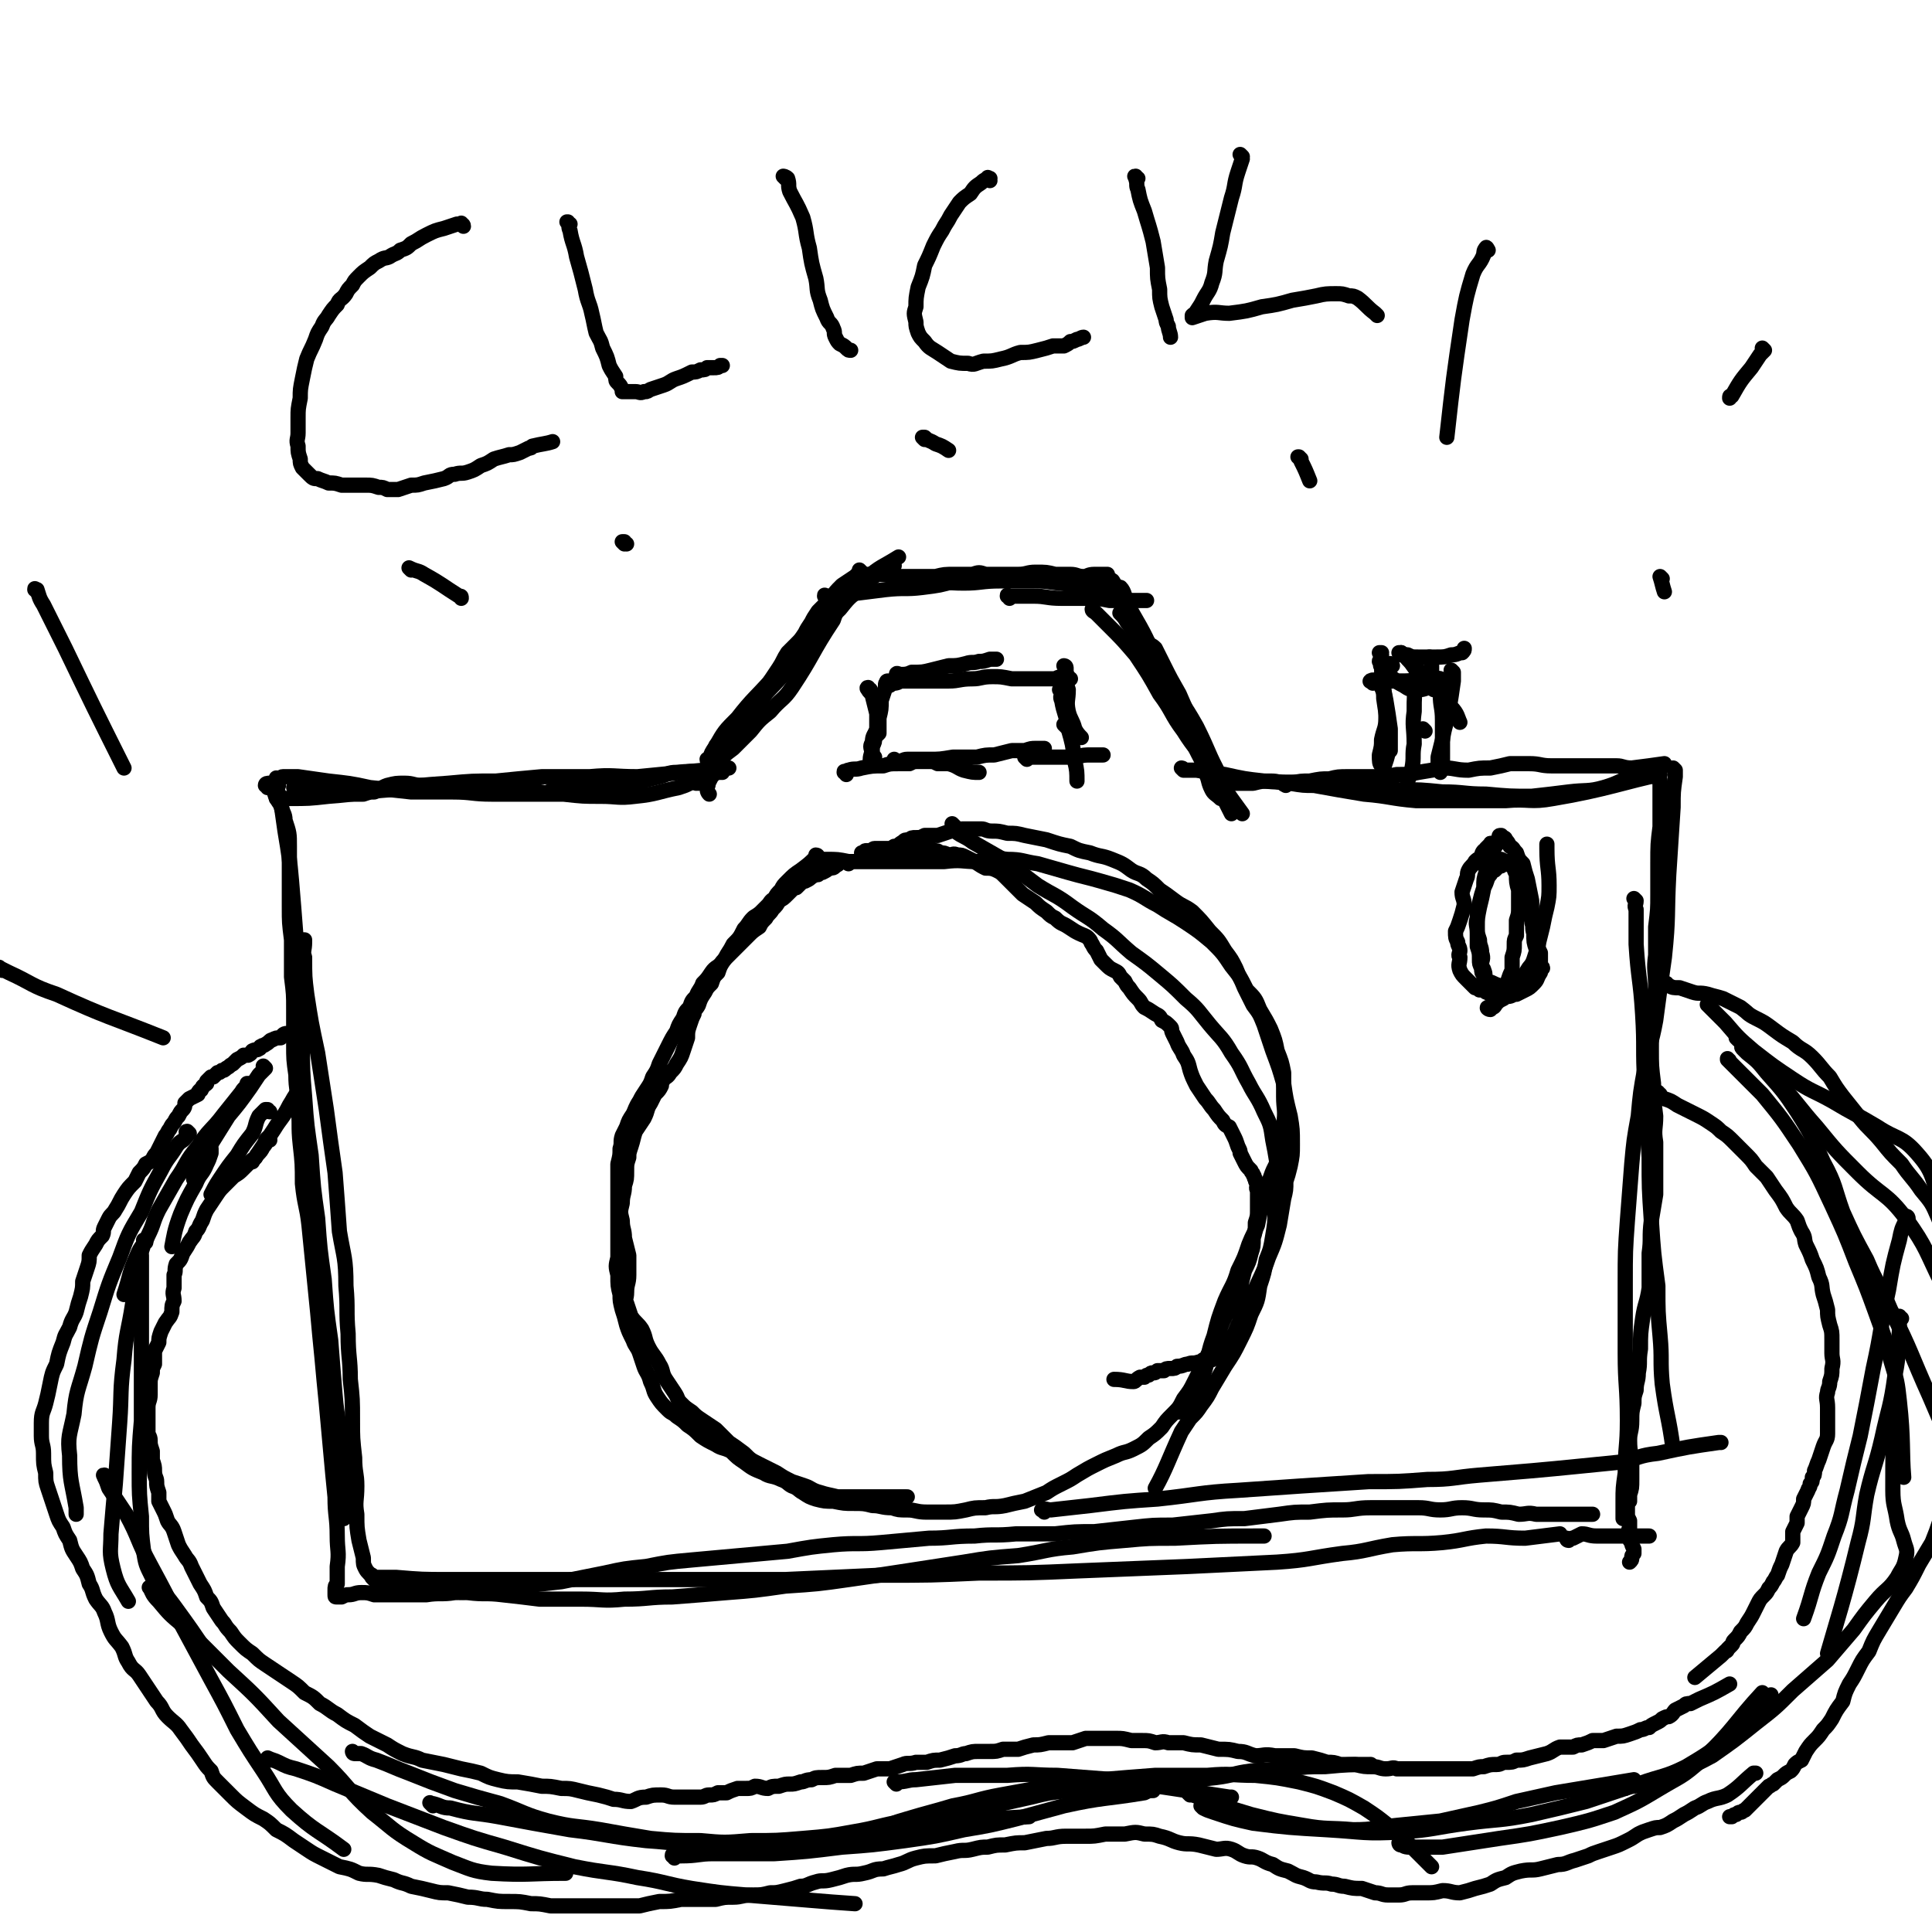<svg viewBox='0 0 888 888' version='1.1' xmlns='http://www.w3.org/2000/svg' xmlns:xlink='http://www.w3.org/1999/xlink'><g fill='none' stroke='#000000' stroke-width='7' stroke-linecap='round' stroke-linejoin='round'><path d='M136,363c0,0 -1,-1 -1,-1 0,0 0,0 1,1 2,0 2,-1 5,-1 4,0 4,0 7,1 4,0 4,1 8,1 3,1 3,1 6,1 3,0 3,0 5,0 3,-1 3,-1 5,-1 3,-1 3,-2 6,-3 4,-1 4,-1 8,-1 4,0 4,1 8,1 5,1 5,1 9,2 3,0 3,0 6,0 3,0 3,0 6,-1 3,0 3,-1 6,-1 3,0 3,0 7,0 4,1 4,1 8,2 3,0 3,0 7,0 3,1 3,1 5,1 2,0 2,1 4,0 3,-1 3,-2 5,-2 4,-1 4,-1 8,-1 3,0 3,0 7,0 4,0 4,2 8,2 4,0 4,-1 8,-2 3,-1 3,-1 7,-2 4,-1 4,-1 8,-2 4,-1 4,-2 8,-2 10,-1 12,0 21,0 '/><path d='M396,263c0,0 -1,-1 -1,-1 0,0 0,1 0,1 -1,1 -1,1 -2,2 -3,2 -3,2 -6,4 -3,3 -3,3 -5,6 -3,3 -3,3 -6,6 -2,3 -2,3 -3,5 -2,3 -2,3 -3,5 -2,3 -2,3 -4,5 -2,2 -2,2 -4,4 -2,3 -2,4 -4,7 -2,3 -2,3 -4,6 -1,2 -1,2 -2,5 -1,3 -1,2 -3,5 -2,3 -2,3 -3,5 -1,3 -1,3 -3,5 -1,2 -1,2 -3,4 -1,1 -1,1 -2,2 -1,1 -1,1 -2,3 -1,1 -1,1 -2,3 -1,2 -1,2 -2,4 -1,2 0,2 -1,4 -1,2 -1,1 -3,3 -1,1 -1,1 -2,3 -1,1 0,1 -1,3 0,1 0,2 1,3 '/><path d='M396,266c0,-1 -2,-1 -1,-1 2,-1 3,-1 6,-1 3,0 3,0 6,0 4,0 4,1 7,1 4,0 4,0 7,0 4,0 4,0 9,0 4,-1 4,-1 9,-1 4,0 4,0 8,0 3,-1 3,-1 6,0 4,0 4,0 7,0 4,0 4,0 8,0 4,0 4,-1 8,-1 5,0 5,0 9,1 4,0 3,0 7,0 3,0 3,1 6,1 2,0 2,-1 5,-1 2,0 2,0 4,0 1,0 2,0 2,0 '/><path d='M517,279c-1,0 -2,-1 -1,-1 0,0 0,0 1,1 1,3 1,4 3,7 2,5 2,5 5,9 2,4 3,3 5,7 2,2 1,3 2,6 2,2 2,2 3,5 2,2 1,2 3,4 1,3 1,3 3,5 1,3 2,3 3,6 2,2 1,2 3,5 1,2 1,2 2,4 1,2 1,2 2,4 1,2 1,2 2,4 1,2 1,3 2,5 2,3 3,3 5,6 0,0 0,0 0,1 '/><path d='M557,361c0,0 -1,-1 -1,-1 0,0 1,0 2,0 3,0 3,0 5,0 2,0 2,0 5,0 4,0 4,0 8,0 4,-1 4,-1 8,-1 4,0 4,1 9,1 5,-1 5,-1 9,-1 5,-1 5,-1 9,-1 4,-1 4,-1 9,-1 6,0 6,0 12,0 5,0 5,0 10,-1 5,0 5,0 10,-1 6,-1 6,-1 12,-2 5,0 5,1 11,1 5,-1 5,-1 10,-1 5,-1 5,-1 9,-2 4,0 4,0 9,0 5,0 5,1 10,1 4,0 4,0 9,0 3,0 3,0 7,0 3,0 3,0 7,0 3,0 3,0 7,0 3,0 3,1 7,1 8,-1 8,-1 15,-2 '/><path d='M123,362c0,-1 -1,-1 -1,-1 0,-1 1,-1 2,-1 0,0 0,0 1,0 0,1 0,1 0,2 1,1 1,1 1,2 1,3 1,3 3,6 1,4 2,4 2,7 2,6 2,6 2,12 0,6 0,6 0,13 0,7 0,7 0,15 0,7 0,7 1,15 0,8 0,8 0,17 1,8 1,8 1,15 0,8 0,8 0,16 0,7 0,7 1,14 0,7 1,7 1,15 1,8 0,8 1,17 1,9 1,9 1,18 1,10 2,10 3,19 1,10 1,10 2,20 1,10 1,10 2,20 1,11 1,11 2,21 1,11 1,11 2,21 1,11 1,11 2,22 1,11 1,11 2,21 0,9 1,9 1,18 0,7 1,7 0,14 0,4 0,4 0,8 -1,1 -1,1 -1,3 0,1 0,1 0,2 0,0 0,0 0,0 0,1 0,1 1,1 1,0 1,0 1,0 1,0 1,0 1,0 2,-1 2,-1 3,-1 3,0 3,-1 6,-1 3,0 3,0 6,1 3,0 3,0 6,0 4,0 4,0 8,0 5,0 5,0 10,0 6,-1 7,0 13,-1 7,0 7,-1 14,-2 9,0 9,0 17,-1 9,-1 9,-1 18,-2 10,-2 10,-2 20,-4 9,-2 9,-2 19,-3 10,-2 10,-2 21,-3 11,-1 11,-1 22,-2 11,-1 11,-1 22,-2 11,-2 11,-2 21,-3 11,-1 11,0 22,-1 11,-1 11,-1 22,-2 10,0 10,-1 21,-1 9,-1 9,0 19,-1 9,0 9,0 18,0 9,-1 9,-1 18,-1 9,-1 9,-1 18,-2 9,-1 9,-1 18,-1 9,-1 9,-1 18,-2 7,-1 7,-1 15,-1 8,-1 8,-1 16,-2 7,-1 7,-1 14,-1 8,-1 8,-1 15,-1 6,0 6,-1 13,-1 6,0 6,0 12,0 5,0 5,0 10,0 5,0 5,1 10,1 5,0 5,-1 10,-1 5,0 5,1 10,1 4,0 4,0 8,1 4,0 4,0 8,1 4,0 4,-1 8,0 5,0 5,0 10,0 7,0 7,0 15,0 1,0 1,0 1,0 '/><path d='M763,359c0,-1 -1,-2 -1,-1 0,0 1,0 1,2 0,3 0,3 0,7 0,7 0,7 0,13 -1,8 -1,8 -1,17 0,7 0,7 0,14 0,7 0,7 -1,15 0,6 0,6 0,13 -1,7 0,7 0,15 -1,7 -1,7 -1,14 -1,7 -1,7 -1,14 0,8 0,8 1,16 0,7 0,7 1,15 0,6 -1,6 0,12 0,6 0,6 0,12 0,6 0,6 0,12 -1,6 -1,6 -2,12 -1,8 0,8 -1,15 0,8 0,8 0,16 -1,7 -2,7 -3,14 -1,7 -1,7 -1,14 -1,6 0,6 -1,11 0,4 -1,4 -1,8 -1,3 -1,3 -1,6 -1,4 -1,4 -1,8 0,5 -1,5 -1,9 0,6 1,6 1,11 0,4 0,4 0,7 0,4 0,4 -1,7 0,1 0,1 0,3 -1,1 -1,1 -1,2 0,0 0,0 0,0 0,1 0,1 0,1 0,1 0,1 0,3 0,1 0,1 1,3 0,1 0,1 0,2 0,1 0,1 0,2 0,0 -1,0 0,1 0,1 0,1 0,2 0,2 0,2 1,3 0,1 0,1 1,3 0,0 0,0 0,1 0,0 0,0 0,1 -1,1 -1,1 -1,2 0,1 0,1 -1,2 '/><path d='M721,708c0,0 -1,-1 -1,-1 0,0 0,1 1,1 1,-1 1,-1 2,-1 2,-1 2,-1 4,-2 3,0 3,1 7,1 4,0 4,0 8,0 4,0 4,0 8,0 4,0 5,0 8,0 '/><path d='M390,397c0,0 -1,-1 -1,-1 0,0 0,0 0,0 -1,0 -1,0 -2,0 -2,1 -1,1 -3,2 -1,1 -1,1 -3,1 -1,1 -1,1 -3,2 -1,0 -1,0 -2,1 -1,0 -1,0 -3,1 -1,1 -1,1 -3,2 -1,0 -1,0 -2,1 -1,1 -1,1 -2,2 -1,0 -1,0 -2,1 -1,1 -1,1 -2,2 -2,2 -2,2 -4,3 -1,2 -1,2 -3,4 -1,2 -2,2 -3,4 -2,2 -2,2 -3,4 -3,2 -3,2 -5,4 -3,3 -3,3 -6,6 -3,3 -3,3 -6,6 -2,3 -3,2 -5,5 -2,3 -2,3 -4,5 -1,3 -2,3 -3,6 -2,2 -2,2 -3,5 -2,2 -2,2 -3,5 -2,3 -2,3 -3,6 -2,3 -2,3 -4,7 -2,4 -2,4 -4,8 -1,3 -1,3 -3,6 -1,3 -1,3 -3,6 -2,3 -2,3 -3,5 -2,3 -2,4 -3,6 -2,3 -2,3 -3,6 -1,2 -1,2 -2,4 -1,3 0,3 -1,6 0,3 0,3 -1,7 0,4 0,4 0,9 0,4 0,4 0,9 0,4 0,4 0,8 0,4 0,4 0,8 0,4 0,4 0,9 -1,4 -1,4 0,8 0,5 0,5 1,9 0,3 0,3 1,7 1,3 1,3 2,7 1,3 1,3 3,7 1,3 2,3 3,6 1,3 1,3 2,6 1,3 2,3 3,7 2,4 1,4 3,7 2,3 2,3 5,6 2,2 2,1 4,3 3,2 3,2 5,4 3,2 3,2 6,5 3,2 3,2 7,4 3,2 3,1 7,3 3,3 3,3 6,5 4,3 4,3 9,5 3,2 4,1 8,3 3,1 3,2 5,3 3,1 3,2 5,3 3,2 3,2 6,3 4,1 4,1 8,1 5,1 5,1 9,1 5,0 5,0 9,1 4,0 4,1 9,1 3,1 3,1 7,1 4,0 4,1 9,1 4,0 4,0 8,0 5,0 5,0 10,-1 4,-1 4,-1 9,-1 4,-1 4,0 9,-1 4,-1 4,-1 9,-2 5,-2 5,-2 10,-4 3,-2 3,-2 7,-4 4,-2 4,-2 7,-4 5,-3 5,-3 9,-5 4,-2 4,-2 9,-4 4,-2 4,-1 8,-3 4,-2 4,-2 7,-5 3,-2 3,-2 6,-5 2,-3 2,-3 5,-6 3,-3 3,-3 5,-7 3,-4 3,-4 5,-8 2,-4 2,-4 4,-8 2,-4 2,-4 4,-8 2,-5 2,-5 4,-9 2,-5 2,-5 5,-9 2,-4 2,-4 4,-9 1,-4 1,-4 2,-8 2,-4 2,-4 3,-8 1,-3 1,-3 1,-7 1,-3 1,-3 1,-7 1,-3 1,-3 1,-6 0,-2 0,-2 0,-5 0,-1 0,-1 0,-3 0,-1 0,0 0,-1 -1,-1 0,-2 0,-3 -1,-1 -1,-1 -1,-2 -1,-1 0,-1 -1,-2 0,-1 -1,-1 -1,-2 -2,-2 -2,-2 -3,-4 -1,-2 -1,-2 -2,-4 0,-1 0,-1 -1,-3 -1,-3 -1,-3 -2,-5 -1,-2 -1,-2 -2,-4 -2,-1 -2,-1 -3,-3 -2,-2 -2,-2 -4,-5 -2,-2 -2,-3 -4,-5 -2,-3 -2,-3 -4,-6 -2,-4 -2,-4 -3,-7 -1,-4 -1,-4 -3,-7 -1,-3 -2,-3 -3,-6 -1,-2 -1,-2 -2,-4 -1,-2 0,-2 -1,-3 -2,-2 -2,-2 -4,-3 -1,-2 -1,-2 -3,-3 -3,-2 -3,-2 -5,-3 -2,-2 -1,-2 -3,-4 -2,-2 -2,-2 -4,-5 -1,-1 -1,-1 -2,-3 -1,-1 -1,-1 -2,-2 -1,-2 -1,-2 -3,-3 -2,-1 -2,-1 -4,-3 -1,-1 -1,-1 -2,-2 -1,-2 -1,-2 -2,-4 -1,-1 -1,-1 -2,-3 -1,-1 0,-1 -2,-3 -1,-1 -2,-1 -4,-2 -2,-1 -2,-1 -5,-3 -3,-2 -3,-1 -6,-4 -2,-1 -2,-1 -4,-3 -3,-2 -3,-2 -5,-4 -3,-2 -3,-2 -6,-4 -2,-2 -2,-2 -4,-4 -2,-2 -2,-2 -4,-4 -2,-2 -2,-2 -4,-3 -2,-1 -3,-1 -5,-1 -2,-1 -2,-1 -5,-3 -2,-1 -2,-1 -4,-2 -2,-1 -2,-1 -4,-1 -2,-1 -2,0 -4,0 -2,-1 -2,-1 -4,-1 -1,-1 -1,-1 -3,-1 -1,0 -1,-1 -2,-1 -1,0 -1,0 -2,0 -1,0 -1,0 -2,0 -1,0 -1,0 -1,0 -1,0 -1,0 -3,0 -1,0 -1,0 -2,0 -2,0 -2,0 -4,0 -1,0 -1,0 -3,0 -1,0 -1,0 -2,0 -2,0 -2,0 -3,0 0,0 0,0 0,0 -1,0 -1,0 -1,0 -1,0 -1,0 -2,0 -1,0 -1,1 -2,1 -1,0 -1,0 -1,0 -1,0 -1,0 -1,0 0,0 0,0 0,0 -1,0 0,1 0,1 -1,0 -1,0 -1,0 0,0 0,0 0,0 -1,0 -1,0 -1,0 1,0 1,0 2,0 4,-1 4,-1 7,-1 3,-1 3,0 6,-2 2,0 2,-1 4,-2 1,-1 1,-1 3,-1 1,-1 1,-1 3,-1 2,0 2,0 4,-1 3,0 3,0 6,0 3,-1 3,-1 6,-2 4,-1 4,-1 7,-1 3,0 4,0 7,0 2,0 2,1 5,1 3,0 3,0 7,1 4,0 4,0 8,1 5,1 5,1 10,2 6,2 6,2 11,3 4,2 4,2 9,3 5,2 5,1 10,3 5,2 5,2 9,5 3,2 4,1 7,4 3,2 3,2 6,5 3,2 3,2 7,5 4,3 4,2 8,5 4,4 4,4 8,9 4,4 4,4 7,9 3,4 3,4 5,8 2,5 2,4 4,9 2,4 2,4 4,8 3,4 3,4 5,9 2,6 2,6 4,12 3,8 3,8 5,15 1,7 1,7 3,15 1,6 1,6 1,13 0,5 0,5 -1,10 -1,4 -1,4 -2,7 0,4 0,4 -1,8 -1,6 -1,6 -2,12 -2,8 -2,8 -5,15 -3,9 -4,9 -7,17 -3,7 -3,7 -7,14 -2,5 -2,5 -5,9 -1,3 -2,3 -4,5 -1,1 -1,1 -3,2 -1,0 -1,-1 -2,-1 -1,0 -1,1 -2,1 -1,1 -1,1 -2,1 -3,1 -3,0 -5,1 -2,0 -2,1 -5,1 -1,1 -1,1 -3,1 -2,0 -2,0 -3,1 -1,0 -2,0 -3,0 -1,1 -1,1 -2,1 -1,0 -1,0 -2,1 -1,0 -1,0 -2,1 -1,0 -1,0 -2,0 -2,1 -2,2 -3,2 -4,0 -4,-1 -9,-1 '/><path d='M376,394c0,0 0,-1 -1,-1 0,0 0,1 0,1 -3,3 -3,3 -7,6 -3,2 -3,2 -6,5 -2,2 -2,2 -3,4 -2,2 -2,2 -3,4 -2,1 -2,2 -3,3 -2,2 -2,2 -3,3 -2,2 -3,2 -4,3 -2,2 -2,3 -4,5 -2,4 -2,4 -5,7 -2,4 -2,3 -4,7 -2,3 -2,3 -3,6 -2,2 -2,2 -3,5 -2,2 -2,2 -3,4 -2,3 -2,3 -3,6 -1,2 -2,2 -2,4 -1,2 -1,2 -2,5 -1,3 -1,3 -1,6 -1,3 -1,3 -2,6 -1,3 -1,3 -3,6 -1,2 -1,2 -3,4 -1,2 -2,2 -3,3 -1,2 -1,2 -1,3 -1,2 -1,2 -3,4 -1,2 -1,2 -2,4 -2,3 -1,3 -3,7 -2,3 -2,3 -4,6 -1,3 -1,4 -2,7 -1,3 -1,3 -1,5 -1,3 -1,3 -1,6 0,4 0,4 -1,7 0,4 -1,4 -1,8 -1,4 -1,4 0,8 0,4 1,4 1,8 1,4 1,4 2,8 0,4 0,5 0,9 0,4 -1,4 -1,8 0,3 -1,3 0,5 1,3 1,3 2,6 2,3 3,3 5,6 2,4 1,4 3,8 2,4 3,4 5,8 2,3 1,4 3,7 2,3 2,3 4,6 2,3 1,3 3,5 2,2 2,2 5,4 2,2 2,2 5,4 3,2 3,2 6,4 3,3 3,3 6,6 3,2 3,2 7,5 3,3 3,3 7,5 4,2 4,2 8,4 3,2 3,2 7,4 3,1 3,1 6,2 3,1 3,2 7,3 3,1 4,1 8,2 5,0 5,0 11,0 10,0 10,0 21,0 '/><path d='M377,395c0,0 -1,-1 -1,-1 0,0 0,1 1,1 1,0 1,0 3,0 5,0 5,0 10,1 8,0 8,0 15,0 7,0 7,0 14,0 8,0 8,0 15,0 8,-1 8,0 15,0 7,-1 7,-2 14,-1 7,0 7,1 14,2 7,2 7,2 14,4 7,2 8,2 15,4 7,2 7,2 13,4 7,3 7,4 13,7 6,4 7,4 13,8 6,4 6,4 12,9 5,5 5,5 9,11 4,5 4,5 7,11 4,4 4,4 6,9 3,5 3,5 5,9 2,5 2,5 3,10 2,5 2,5 3,10 0,5 0,5 0,11 0,6 1,6 0,13 0,6 0,6 -2,13 -1,6 -2,5 -4,11 -2,6 -2,6 -3,11 -2,5 -2,6 -3,11 -2,5 -2,4 -4,9 -2,6 -2,6 -5,12 -2,7 -3,7 -6,14 -3,8 -3,8 -5,16 -3,8 -2,8 -4,15 -2,6 -1,6 -4,11 -3,5 -4,5 -8,9 '/><path d='M439,380c-1,-1 -2,-2 -1,-1 0,0 0,2 1,3 4,3 4,2 8,5 7,4 7,4 14,8 8,6 8,6 16,12 8,5 8,4 16,10 7,5 7,4 14,10 7,5 6,5 13,11 7,5 7,5 13,10 6,5 6,5 12,11 6,5 6,6 11,12 5,6 6,6 10,13 5,7 4,7 8,14 3,6 4,6 7,13 3,6 3,6 4,13 1,5 1,5 2,11 0,5 0,5 0,10 0,6 0,6 -1,11 0,6 0,6 -1,12 -1,6 -1,6 -3,11 -1,6 -1,6 -3,12 -1,7 -1,7 -4,13 -2,6 -2,6 -5,12 -3,6 -3,6 -7,12 -3,5 -3,5 -6,10 -2,4 -2,4 -5,8 -2,3 -2,3 -5,6 -2,3 -2,3 -4,6 -6,13 -7,17 -12,26 '/><path d='M636,315c0,0 -1,-1 -1,-1 0,0 0,1 0,2 1,2 1,3 1,5 1,7 1,6 2,13 0,6 0,6 0,12 -1,5 -2,5 -2,9 -1,2 -1,3 -1,5 '/><path d='M635,301c0,0 -1,-1 -1,-1 0,0 0,0 1,0 0,1 -1,1 0,1 0,2 -1,2 0,5 0,6 1,6 1,11 1,7 1,7 1,13 0,5 -1,5 -2,10 0,3 0,3 -1,7 0,3 0,4 1,5 '/><path d='M631,314c-1,-1 -2,-1 -1,-1 1,-1 2,0 5,0 5,0 5,0 9,0 4,0 4,0 8,-1 3,0 3,0 6,0 2,-1 3,0 4,0 '/><path d='M645,301c0,0 -1,-1 -1,-1 0,0 0,0 0,0 1,1 1,1 2,1 1,1 0,1 1,2 3,3 2,3 5,6 4,3 4,3 8,7 4,4 4,4 7,9 3,3 3,5 4,7 '/><path d='M668,309c0,0 -1,-1 -1,-1 0,0 0,0 1,1 0,2 0,2 0,4 -1,7 -1,7 -2,13 -1,7 -2,7 -3,14 -1,4 -1,4 -2,8 0,2 0,2 0,4 '/><path d='M663,313c0,0 -1,-1 -1,-1 0,0 0,0 0,0 0,4 0,4 0,7 0,6 1,6 1,12 0,6 0,6 0,12 0,4 0,4 0,7 0,3 -1,4 -1,5 '/><path d='M652,308c0,0 -1,-1 -1,-1 0,0 1,1 1,1 0,0 0,0 0,0 -1,3 0,3 -1,6 -1,6 -1,6 -1,13 -1,7 0,7 0,15 -1,5 0,6 -1,11 0,3 -1,3 -2,6 0,0 0,0 0,1 '/><path d='M640,306c-1,0 -1,-1 -1,-1 -1,0 -1,1 -1,1 -1,1 -2,0 -2,1 -1,2 -1,3 -1,5 1,5 1,5 2,10 1,6 1,6 2,13 0,5 0,5 0,10 '/><path d='M635,305c0,-1 -1,-2 -1,-1 0,0 0,0 1,1 0,1 -1,1 0,1 1,2 1,2 3,4 4,3 3,3 7,5 3,2 3,2 7,2 3,0 3,-1 6,-1 '/><path d='M645,301c0,0 -2,-1 -1,-1 0,0 1,1 3,1 2,1 2,1 5,1 4,0 4,0 8,0 4,0 4,0 7,-1 3,0 3,-1 5,-1 1,-1 1,-1 1,-2 '/><path d='M644,301c0,0 -1,-1 -1,-1 0,0 1,0 2,1 1,0 1,0 2,1 1,0 1,0 3,1 '/><path d='M658,303c0,0 -1,-1 -1,-1 0,0 1,0 1,1 0,2 0,3 0,6 0,4 0,4 1,8 '/><path d='M655,336c0,0 -1,-1 -1,-1 '/><path d='M321,360c0,0 -1,-1 -1,-1 0,0 0,1 0,1 2,-1 2,-1 3,-3 3,-3 3,-3 6,-6 4,-4 4,-4 8,-7 4,-4 4,-4 8,-8 4,-5 4,-5 9,-9 5,-6 6,-5 10,-11 10,-15 9,-16 19,-31 1,-3 1,-3 3,-6 '/><path d='M330,344c0,-1 -1,-1 -1,-1 0,-1 1,0 1,0 3,-2 3,-2 5,-4 6,-6 6,-7 11,-13 7,-9 8,-9 15,-17 7,-9 6,-9 13,-17 5,-7 6,-6 12,-12 4,-5 4,-5 9,-9 4,-4 4,-4 8,-7 4,-3 4,-2 8,-4 '/><path d='M326,350c0,0 -1,0 -1,-1 0,0 0,0 1,0 1,-3 1,-3 3,-6 4,-7 4,-7 10,-13 7,-9 8,-9 16,-18 7,-9 7,-9 15,-18 6,-8 6,-8 14,-15 6,-7 6,-7 14,-13 7,-6 7,-5 15,-10 '/><path d='M380,275c0,-1 -1,-1 -1,-1 0,-1 0,0 1,0 1,0 1,0 2,0 5,0 5,0 9,-1 8,-1 8,-1 16,-2 9,-1 9,0 17,-1 8,-1 8,-1 15,-3 7,0 7,0 13,-1 5,-1 5,-1 10,-1 6,0 6,-1 11,0 10,1 10,2 20,4 2,0 2,1 4,1 '/><path d='M414,268c0,0 -1,-1 -1,-1 0,0 0,0 0,0 1,0 1,0 2,0 5,0 5,0 10,0 9,0 9,1 18,1 8,0 8,-1 17,-1 8,0 8,0 16,0 7,0 7,1 13,1 6,0 6,0 11,1 4,0 4,0 9,1 3,0 3,-1 6,0 2,2 2,5 3,7 '/><path d='M464,275c0,-1 -1,-1 -1,-1 0,-1 0,0 1,0 1,0 1,0 2,0 4,0 4,0 9,0 6,0 6,1 13,1 6,0 6,0 12,0 5,0 5,0 10,1 4,0 4,0 9,0 3,0 3,0 7,0 0,0 0,0 1,0 '/><path d='M512,268c0,0 -1,-2 -1,-1 2,3 3,4 5,7 4,7 4,7 8,14 5,9 4,9 8,18 4,7 4,7 7,14 2,7 2,7 5,13 2,5 3,5 5,10 3,6 3,6 6,11 6,10 6,10 11,20 '/><path d='M528,296c0,-1 -1,-1 -1,-1 0,-1 0,0 0,0 0,0 0,0 0,0 2,2 2,1 4,3 2,4 2,4 4,8 3,6 3,6 7,13 3,7 4,9 7,15 '/><path d='M128,359c0,-1 -1,-1 -1,-1 0,-1 0,0 1,0 1,0 1,-1 2,-1 4,0 4,0 7,0 7,1 7,1 14,2 9,1 10,1 19,3 10,1 10,1 19,2 9,0 9,0 19,0 9,0 9,1 18,1 8,0 8,0 17,0 8,0 8,0 16,0 9,1 9,1 17,1 8,0 8,1 16,0 10,-1 10,-2 20,-4 3,-1 3,-1 5,-2 '/><path d='M128,368c0,-1 -1,-1 -1,-1 0,-1 0,0 1,0 2,0 2,0 5,0 9,0 9,0 18,-1 14,-1 14,-2 28,-3 13,-2 13,-2 27,-3 11,-1 11,-1 22,-1 10,-1 10,-1 21,-2 11,0 11,0 22,0 11,-1 11,0 22,0 21,-2 29,-3 42,-4 '/><path d='M128,361c0,0 -1,-2 -1,-1 0,3 1,4 2,8 1,7 1,7 2,14 2,12 2,12 3,23 1,12 1,12 2,25 0,12 0,12 1,25 1,12 1,12 2,25 0,12 0,12 1,24 1,14 1,13 3,27 1,15 1,15 3,29 1,14 1,14 3,28 1,14 1,14 3,28 1,13 1,13 2,25 1,12 2,12 3,23 1,14 0,14 1,28 0,3 0,3 0,6 '/><path d='M140,433c0,0 -1,-1 -1,-1 0,0 0,0 1,0 0,0 0,0 0,0 0,1 0,1 0,1 0,4 -1,4 0,7 0,9 0,9 1,17 2,13 2,13 5,27 2,13 2,13 4,26 2,15 2,15 4,29 1,13 1,13 2,27 2,12 3,12 3,25 1,11 0,11 1,22 0,11 1,11 1,21 1,9 1,9 1,19 0,8 0,8 1,17 0,7 1,7 1,13 0,7 -1,7 0,13 0,6 0,6 1,12 1,4 1,4 2,8 0,3 0,3 1,5 1,2 2,2 3,4 1,1 1,1 2,2 2,1 2,0 3,1 3,0 3,0 5,1 4,0 4,1 8,1 7,1 7,0 13,1 7,0 7,1 13,1 8,1 8,0 16,1 9,1 9,1 17,2 10,0 10,0 19,0 10,0 10,1 20,0 11,0 11,-1 22,-1 13,-1 13,-1 25,-2 13,-1 13,-1 27,-3 15,-1 15,-1 29,-3 14,-2 14,-2 27,-4 13,-2 13,-2 26,-4 12,-2 12,-2 25,-3 13,-2 13,-3 25,-4 12,-2 12,-2 24,-3 11,-1 11,-1 23,-1 19,-1 19,-1 38,-1 2,0 2,0 3,0 '/><path d='M172,725c0,0 -1,-1 -1,-1 0,0 1,1 2,1 5,0 5,0 9,0 12,1 12,1 24,1 18,0 18,0 36,0 20,0 20,0 40,0 20,0 20,0 39,0 20,0 20,0 40,0 22,-1 22,-1 44,-2 23,0 23,0 45,-1 23,0 23,0 46,-1 25,-1 25,-1 50,-2 20,-1 20,-1 41,-2 15,-1 15,-2 30,-4 11,-1 11,-2 23,-4 11,-1 12,0 23,-1 10,-1 10,-2 20,-3 9,0 9,1 18,1 8,-1 8,-1 16,-2 '/><path d='M480,695c0,-1 -2,-1 -1,-1 1,-1 2,0 4,0 9,-1 9,-1 18,-2 16,-2 16,-2 31,-3 19,-2 19,-3 37,-4 15,-1 15,-1 29,-2 16,-1 16,-1 31,-2 14,0 14,0 27,-1 12,0 12,-1 24,-2 12,-1 12,-1 24,-2 11,-1 11,-1 21,-2 10,-1 10,-1 20,-2 9,-2 8,-3 17,-4 14,-3 14,-3 28,-5 0,0 0,0 1,0 '/><path d='M770,354c0,0 -1,-1 -1,-1 0,0 0,0 1,1 0,1 0,1 0,3 -1,7 -1,7 -1,14 -1,16 -1,16 -2,31 -1,19 0,19 -2,38 -2,14 -2,14 -4,29 -2,11 -3,11 -5,22 -2,11 -2,11 -3,22 -2,11 -2,11 -3,22 -1,13 -1,13 -2,26 -1,14 -1,14 -1,29 0,16 0,16 0,32 0,15 1,15 1,31 0,12 -1,12 -1,24 -1,7 -1,7 -1,13 0,3 0,3 0,6 0,1 0,1 0,2 '/><path d='M752,414c0,0 -1,-1 -1,-1 0,0 0,0 1,1 0,2 -1,2 0,4 0,8 0,8 0,16 1,16 2,16 3,32 1,16 0,16 1,32 1,17 1,17 2,34 0,14 0,14 1,29 1,15 1,15 3,30 0,12 0,12 1,23 1,11 0,11 1,22 2,15 3,15 5,30 '/><path d='M544,354c0,0 -1,-1 -1,-1 0,0 1,0 1,1 3,0 3,0 6,0 6,1 6,1 13,2 9,2 9,2 18,3 11,1 11,0 21,1 10,1 10,1 21,2 10,0 10,0 20,1 10,0 10,0 20,1 10,0 10,1 20,1 11,1 11,1 21,1 9,-1 9,-1 17,-2 8,-1 9,0 16,-2 7,-2 7,-3 13,-5 '/><path d='M591,361c0,0 -2,-1 -1,-1 1,0 2,0 3,0 6,1 6,1 11,1 11,2 11,2 23,4 12,1 12,2 24,3 10,0 10,0 21,0 10,0 10,0 20,0 11,-1 11,1 22,-1 24,-4 34,-8 49,-11 '/><path d='M513,274c0,0 -1,-1 -1,-1 0,0 1,1 2,2 3,3 3,3 6,7 5,9 5,9 10,18 6,11 6,11 11,23 5,9 5,9 9,18 2,7 2,7 4,14 2,4 1,4 3,8 1,2 2,2 4,4 '/><path d='M516,283c0,0 -2,-2 -1,-1 1,1 2,2 3,4 3,4 3,4 6,8 4,6 4,6 8,12 5,7 5,7 9,14 5,7 5,7 9,14 6,12 5,12 11,23 '/><path d='M503,281c0,0 -1,-1 -1,-1 0,1 1,1 2,2 3,3 3,3 6,6 6,6 6,6 12,13 6,9 6,9 11,18 6,8 5,9 11,17 5,8 6,8 12,16 7,11 7,11 15,22 '/><path d='M685,464c-1,0 -2,-1 -1,-1 0,0 1,1 2,0 1,0 1,-1 2,-2 1,-1 1,-1 3,-2 1,-1 1,-1 2,-2 1,-1 1,-1 2,-1 1,-1 1,-1 2,-2 1,-1 1,-1 2,-3 1,-2 1,-2 3,-5 1,-2 2,-2 3,-5 1,-3 1,-3 2,-7 1,-4 1,-4 2,-8 1,-5 1,-5 2,-9 1,-5 1,-5 1,-10 0,-8 -1,-8 -1,-17 0,-1 0,-1 0,-2 '/><path d='M686,389c0,-1 -1,-2 -1,-1 0,0 0,0 -1,1 0,0 0,0 -1,1 0,1 0,1 -1,1 -1,1 -1,2 -1,3 -2,1 -2,1 -3,2 -1,2 -2,2 -3,4 -1,2 0,2 -1,4 -1,3 -1,3 -2,6 0,3 1,3 1,6 -1,4 -1,4 -2,7 -1,3 -1,3 -2,5 0,3 0,3 1,5 0,2 1,2 1,4 0,1 -1,2 0,3 0,3 -1,3 0,6 1,2 1,2 3,4 2,2 2,2 4,4 1,0 1,0 2,1 2,0 2,0 3,1 1,0 1,1 3,1 0,0 1,0 1,0 1,0 1,-1 2,-1 1,0 1,0 1,0 1,0 1,0 1,0 0,-1 0,-1 0,-1 0,-1 1,-1 1,-2 1,-1 1,-1 1,-2 1,-3 1,-3 2,-5 0,-3 0,-3 0,-6 1,-3 1,-3 1,-6 0,-2 0,-2 1,-4 0,-3 0,-3 0,-7 1,-3 1,-3 1,-6 0,-4 0,-4 0,-8 -1,-3 -1,-4 -1,-7 0,-1 -1,-1 -1,-3 0,-1 0,-2 0,-2 0,0 -1,1 -1,1 -1,0 -1,-1 -1,-1 -1,0 -1,0 -2,0 0,0 0,0 -1,0 0,0 0,0 -1,1 0,0 -1,0 -1,0 -1,1 -1,1 -2,2 0,0 0,-1 0,-1 -1,1 -1,1 -1,1 -1,2 -1,2 -2,3 -1,3 -1,3 -2,5 -1,5 -1,5 -2,9 -1,5 -1,5 -1,9 0,3 0,3 1,6 0,3 1,3 1,6 1,3 0,3 0,5 0,2 1,2 1,3 1,2 0,2 1,4 1,2 1,2 2,3 2,2 2,2 4,3 2,1 2,2 4,2 2,0 2,-1 4,-1 2,-1 2,-1 4,-2 2,-1 2,-1 4,-3 2,-2 1,-2 3,-5 0,0 0,0 0,-1 0,0 1,-1 1,-1 0,-1 -1,0 -1,-1 -1,-1 0,-1 0,-2 0,-3 -1,-3 -2,-6 -1,-3 -1,-3 -1,-7 -1,-3 0,-3 -1,-7 0,-4 0,-4 0,-8 -1,-5 -1,-5 -2,-10 -1,-3 -1,-3 -2,-7 -2,-2 -2,-2 -3,-5 -2,-2 -1,-2 -3,-3 -1,-2 -1,-2 -2,-3 0,-1 -1,-1 -1,-1 -1,0 -1,-1 -1,-1 -1,0 -1,0 -1,1 0,1 0,1 0,1 0,1 -1,1 -1,2 -2,3 -2,3 -3,6 -2,3 -2,3 -2,7 -1,3 -1,3 -1,7 -1,3 -1,3 -2,7 0,3 -1,3 -1,7 -1,3 0,3 0,7 0,3 0,3 0,6 1,3 1,3 1,6 0,2 0,2 1,4 0,2 0,2 1,3 0,2 0,2 1,3 1,0 1,0 1,0 3,1 2,1 5,2 2,1 2,1 5,0 2,0 2,0 4,-1 2,-1 3,-1 4,-2 2,-1 2,-1 3,-3 1,-1 1,-1 2,-3 1,0 1,0 1,-1 0,-1 0,-1 0,-2 0,-2 0,-2 0,-3 -1,-2 -1,-2 -1,-4 -1,-1 -1,-1 -1,-3 -1,-2 -1,-2 -1,-4 -1,-3 -1,-3 -1,-5 -1,-3 -1,-3 -1,-6 -1,-4 -1,-4 -2,-7 -1,-4 -1,-4 -2,-7 -1,-2 -1,-2 -3,-3 -1,-2 -1,-1 -3,-2 -1,-1 -1,-1 -3,-2 -1,0 -1,0 -2,1 -2,0 -2,0 -3,1 -1,1 -1,1 -1,1 -1,0 -1,0 -1,1 '/><path d='M413,311c0,-1 -1,-1 -1,-1 0,-1 1,0 2,0 2,0 3,0 5,-1 5,0 5,0 9,-1 4,-1 4,-1 8,-2 4,0 4,0 8,-1 3,-1 3,0 6,-1 2,0 2,0 5,-1 1,0 2,0 3,0 '/><path d='M409,314c-1,0 -2,-1 -1,-1 0,0 1,1 3,1 2,0 2,-1 4,-1 5,0 5,0 10,0 5,0 5,0 11,0 5,0 5,-1 11,-1 4,0 4,-1 9,-1 4,0 4,0 9,1 3,0 3,0 7,0 3,0 3,0 7,0 3,0 3,0 6,0 2,-1 2,-1 4,-1 1,0 1,-1 2,0 0,0 0,1 1,1 '/><path d='M400,317c-1,0 -1,-1 -1,-1 -1,0 0,1 0,1 0,0 0,0 0,0 1,2 2,1 2,3 1,4 1,4 2,8 0,4 0,4 0,7 -1,3 -2,3 -2,6 -1,2 -1,2 0,5 0,1 0,2 1,2 '/><path d='M409,315c-1,0 -1,-1 -1,-1 -1,0 -1,0 -1,1 0,0 0,0 0,1 -1,3 -1,3 -2,6 0,4 0,4 -1,8 0,2 0,2 0,4 0,2 0,2 0,3 -1,1 -1,1 -2,2 0,2 0,2 -1,4 0,3 -1,4 -1,6 '/><path d='M389,356c0,-1 -1,-1 -1,-1 0,-1 0,0 1,0 0,0 0,0 0,0 0,0 0,-1 1,-1 3,-1 3,0 6,-1 5,-1 5,-1 10,-1 3,-1 3,-1 7,-1 2,0 2,0 5,0 2,-1 2,-1 4,-1 2,0 2,0 5,0 2,0 2,0 4,1 3,0 3,0 5,0 4,1 4,2 7,3 4,1 4,1 7,1 '/><path d='M412,350c0,0 -1,-1 -1,-1 0,0 1,1 1,1 3,0 3,-1 5,-1 5,0 5,0 10,0 5,0 5,0 11,-1 5,0 5,0 11,0 4,-1 4,-1 8,-1 4,-1 4,-1 8,-2 3,0 3,0 6,0 3,-1 3,-1 5,-1 2,0 3,0 4,0 '/><path d='M472,349c0,0 -1,-1 -1,-1 2,0 3,0 5,0 4,0 4,0 9,0 5,0 5,0 10,0 3,-1 3,-1 7,-1 3,0 3,0 5,0 '/><path d='M488,318c0,0 -1,-1 -1,-1 0,0 0,0 1,1 0,2 -1,2 0,4 1,6 2,6 3,13 2,7 2,7 3,15 1,4 1,5 1,9 '/><path d='M490,307c0,0 -1,-1 -1,-1 0,0 1,0 1,1 0,2 0,2 0,3 0,4 0,4 1,7 0,5 -1,5 0,10 1,4 2,4 3,8 1,2 2,3 3,4 '/><path d='M490,334c0,0 -1,-1 -1,-1 0,0 1,0 1,0 '/><path d='M133,476c-1,0 -1,-1 -1,-1 -2,0 -2,1 -3,2 -2,0 -2,0 -4,1 -1,0 -1,1 -3,2 0,0 0,0 0,0 -1,1 -1,0 -2,1 -1,0 0,1 -1,1 -1,1 -1,0 -3,1 -1,1 0,1 -2,2 -1,0 -1,0 -2,0 -1,1 -1,1 -3,2 -1,1 -1,1 -2,2 -2,1 -1,1 -3,2 -1,1 -1,1 -2,1 -1,1 -1,1 -2,1 -1,1 -1,1 -2,2 -1,0 -1,0 -1,0 -1,1 -1,1 -2,2 0,1 0,1 0,1 -1,1 -2,1 -2,2 -1,1 0,1 -1,1 -1,1 -1,1 -1,2 -2,1 -2,1 -4,2 -1,1 -1,1 -2,2 0,1 0,2 -1,3 -1,1 -1,1 -2,3 -1,1 -1,1 -2,3 -1,1 -1,1 -2,3 -1,1 -1,2 -2,3 -1,2 -1,2 -2,4 -1,2 -1,2 -2,4 -1,1 -1,1 -2,3 -1,1 -1,1 -3,2 -1,2 -1,2 -3,4 -1,2 -1,2 -2,4 -3,3 -3,3 -5,6 -2,3 -2,4 -4,7 -1,2 -2,2 -3,4 -1,2 -1,2 -2,4 -1,2 0,2 -1,4 -2,2 -2,2 -3,4 -2,3 -2,3 -3,5 0,3 0,3 -1,6 -1,3 -1,3 -2,6 0,3 0,3 -1,7 -1,3 -1,3 -2,7 -1,3 -2,3 -3,7 -2,4 -2,3 -3,7 -2,5 -2,5 -3,10 -2,4 -2,4 -3,9 -1,5 -1,5 -2,9 -1,4 -2,4 -2,9 0,3 0,3 0,6 0,4 1,4 1,8 0,5 0,5 1,9 0,4 0,4 1,7 1,3 1,3 2,6 1,3 1,3 2,6 1,3 1,3 3,6 1,3 1,3 3,6 1,4 1,4 3,7 2,3 2,3 3,6 2,3 2,3 3,7 2,3 1,3 3,7 2,3 3,3 4,6 2,4 1,5 3,9 2,4 2,3 5,7 2,4 1,4 3,7 2,4 3,3 5,6 2,3 2,3 4,6 2,3 2,3 4,6 3,3 2,4 5,7 3,3 4,3 6,6 3,4 3,4 5,7 3,4 3,4 5,7 2,3 2,3 4,5 1,3 1,3 3,5 3,3 3,3 6,6 3,3 3,3 7,6 4,3 4,3 8,5 3,2 3,2 6,5 4,2 4,2 8,5 3,2 3,2 6,4 3,2 3,2 7,4 4,2 4,2 8,4 5,1 5,1 9,3 4,1 4,0 9,1 3,1 3,1 7,2 4,2 4,1 8,3 5,1 5,1 9,2 4,1 4,1 8,1 5,1 5,1 9,2 5,0 5,1 9,1 5,1 5,1 10,1 5,0 5,0 10,1 4,0 4,0 9,1 4,0 4,0 9,0 6,0 6,0 11,0 5,0 5,0 11,0 5,0 5,0 10,0 4,-1 4,-1 9,-2 5,0 5,0 10,-1 5,0 5,0 9,0 4,0 4,0 7,0 4,-1 4,-1 8,-1 4,0 4,-1 9,-1 4,0 4,0 8,-1 3,0 3,0 7,-1 4,-1 4,-1 7,-2 3,0 3,-1 7,-2 3,-1 3,0 7,-1 4,-1 4,-1 7,-2 4,-1 4,0 8,-1 5,-1 4,-2 9,-2 3,-1 4,-1 7,-2 4,-1 4,-2 8,-3 4,-1 4,-1 9,-1 4,-1 4,-1 9,-2 4,-1 4,0 8,-1 4,-1 4,-1 7,-1 4,-1 4,-1 8,-1 5,-1 5,-1 9,-1 5,-1 5,-1 10,-2 4,0 4,-1 9,-1 4,0 4,0 9,0 4,0 4,0 9,-1 5,0 5,0 9,0 5,-1 5,-1 9,0 4,0 4,0 7,1 5,1 5,2 9,3 4,1 4,0 9,1 4,1 4,1 8,2 3,0 4,-1 7,0 3,1 3,2 6,3 3,1 3,0 6,1 3,1 3,2 7,3 3,2 3,2 7,3 4,2 3,2 7,3 3,1 3,2 6,2 4,1 4,0 7,1 3,0 3,1 6,1 4,1 4,1 8,1 3,1 3,1 6,2 3,0 3,1 6,1 3,0 3,0 5,0 3,0 3,-1 6,-1 3,0 3,0 6,0 4,0 4,0 8,-1 4,0 4,1 8,1 4,-1 4,-1 7,-2 4,-1 4,-1 7,-2 3,-2 3,-2 7,-3 3,-2 3,-2 7,-3 5,-1 5,0 9,-1 4,-1 4,-1 8,-2 4,0 4,-1 8,-2 3,-1 3,-1 6,-2 2,-1 2,-1 5,-2 3,-1 3,-1 6,-2 3,-1 3,-1 7,-3 2,-1 2,-1 5,-3 2,-1 2,-1 5,-2 3,-1 3,-1 5,-1 3,-1 3,-1 6,-3 2,-1 2,-1 5,-3 2,-1 2,-1 5,-3 3,-1 3,-2 6,-3 4,-2 5,-1 9,-3 6,-4 6,-5 12,-10 1,0 1,0 1,0 '/><path d='M763,452c0,-1 -1,-1 -1,-1 0,-1 0,0 1,0 1,1 1,0 3,1 0,0 0,1 1,1 2,1 2,1 5,1 3,1 3,1 6,2 3,1 3,0 7,1 3,1 4,1 7,2 4,2 4,2 8,4 4,3 3,3 7,5 4,2 4,2 8,5 4,3 4,3 9,6 4,4 5,3 9,7 4,4 4,5 8,9 3,5 3,5 6,9 4,5 4,5 8,10 4,5 5,5 10,11 4,5 4,5 9,10 4,6 5,6 9,12 5,6 5,6 8,13 2,5 2,5 2,11 1,6 0,6 0,12 0,7 0,7 0,13 0,7 0,7 0,13 0,7 0,7 0,13 0,6 0,6 0,13 0,6 0,6 0,12 0,5 0,5 0,11 0,5 0,5 0,11 0,5 0,5 0,10 0,5 1,5 0,9 0,5 0,5 -1,10 -2,6 -2,6 -4,11 -3,5 -3,5 -6,10 -3,6 -3,6 -6,11 -3,4 -3,4 -6,9 -3,5 -3,5 -6,10 -3,5 -3,5 -5,10 -3,4 -3,4 -5,8 -2,4 -2,4 -4,7 -2,4 -2,4 -3,8 -3,4 -3,4 -5,8 -2,3 -2,3 -4,5 -2,3 -2,3 -4,5 -2,2 -2,2 -4,5 -1,2 -1,2 -2,4 -2,1 -2,1 -3,2 -1,2 -1,2 -2,3 -2,1 -2,1 -3,2 -1,1 -1,1 -3,2 -1,1 -1,1 -2,2 -1,0 -1,1 -2,1 -1,1 -1,1 -2,2 -1,1 -1,1 -2,2 -1,1 -1,1 -2,2 -1,1 -1,1 -2,2 -2,2 -2,2 -3,3 -1,0 -1,1 -2,1 -1,0 -1,0 -2,1 -1,0 -1,0 -2,1 0,0 0,0 -1,0 '/><path d='M763,503c-1,0 -2,-1 -1,-1 1,1 1,2 3,3 3,1 3,1 6,3 4,2 4,2 8,4 4,2 4,2 7,4 3,2 3,2 5,4 3,2 3,2 6,5 2,2 2,2 5,5 3,3 3,3 5,6 2,2 2,2 5,5 2,3 2,3 4,6 3,4 3,4 5,8 2,3 3,3 5,6 1,3 1,3 2,5 2,3 1,3 2,6 2,4 2,4 3,7 2,4 2,4 3,8 2,4 1,4 2,8 1,3 1,3 2,7 0,3 0,3 1,7 1,3 1,3 1,7 0,3 0,3 0,6 0,3 1,3 0,7 0,3 0,3 -1,6 0,3 -1,3 -1,5 -1,3 0,3 0,7 0,3 0,3 0,6 0,3 0,3 0,6 0,3 -1,3 -2,6 -1,3 -1,3 -2,6 -1,2 -1,3 -2,5 0,2 0,2 -1,3 0,2 0,2 -1,3 0,2 -1,2 -1,3 -1,2 -1,2 -2,4 0,2 0,2 -1,4 -1,2 -1,2 -2,4 0,1 0,1 0,3 -1,2 -1,2 -2,4 0,2 0,3 0,5 -1,2 -2,2 -3,4 -1,3 -1,3 -2,6 -1,2 -1,2 -2,5 -1,1 -1,2 -2,3 -1,2 -1,2 -2,3 -1,2 -1,2 -2,3 -2,2 -2,2 -3,4 -1,2 -1,2 -2,4 -1,2 -1,2 -3,5 -1,2 -1,2 -3,4 -1,2 -1,2 -3,4 -1,1 0,1 -1,2 -1,1 -1,1 -2,2 0,0 0,1 -1,1 -1,1 -1,1 -2,2 -6,5 -6,5 -12,10 '/><path d='M124,524c-1,0 -1,-1 -1,-1 -1,1 -1,1 -1,2 0,1 0,1 -1,2 -1,2 -1,2 -3,4 -1,2 -1,1 -3,3 -1,1 -1,1 -1,1 -2,2 -2,2 -3,3 -2,2 -3,2 -4,3 -2,2 -2,2 -4,4 -2,2 -2,2 -4,5 -2,3 -2,3 -4,6 -1,2 -1,2 -2,5 -2,3 -1,3 -3,5 -1,3 -1,2 -3,5 -1,2 -1,2 -3,5 -1,3 -1,3 -3,5 -1,3 0,3 -1,5 0,3 0,3 0,6 -1,3 0,3 0,6 -1,2 -1,2 -1,5 -1,3 -1,2 -3,5 -1,2 -1,2 -2,4 -1,3 -1,3 -1,5 -1,2 -1,2 -2,4 0,3 0,3 0,6 -1,2 -1,2 -1,4 -1,3 -1,3 -1,5 0,3 0,3 0,5 0,3 -1,3 -1,6 0,2 0,2 0,3 0,2 0,2 0,4 0,2 0,2 0,4 0,2 1,2 1,4 0,2 0,2 1,5 0,2 0,2 0,4 1,3 1,3 1,5 0,3 1,3 1,5 0,2 0,2 1,5 0,2 0,2 0,4 1,2 1,2 2,4 1,2 1,2 2,5 1,2 2,2 3,5 1,3 1,3 2,6 1,2 1,2 3,5 1,2 2,2 3,5 1,2 1,2 2,4 1,2 1,2 2,4 2,3 2,3 3,6 2,2 2,2 3,5 2,3 2,3 4,6 2,2 1,2 4,5 2,3 2,3 4,5 3,3 3,3 6,5 3,3 3,3 6,5 3,2 3,2 6,4 3,2 3,2 6,4 3,2 3,2 6,5 4,2 4,2 7,5 4,2 4,3 8,5 4,3 4,3 8,5 4,3 4,3 7,5 4,2 4,2 8,4 3,2 3,2 7,4 5,2 5,1 9,3 5,1 5,1 10,2 4,1 4,1 8,2 5,1 5,1 9,2 4,2 4,2 8,3 4,1 5,1 9,1 6,1 6,1 11,2 4,0 4,0 9,1 4,0 4,0 8,1 4,1 4,1 9,2 4,1 4,1 7,2 4,0 4,1 8,1 3,-1 3,-2 7,-2 3,-1 3,-1 7,-1 3,0 3,1 6,1 3,0 3,0 6,0 3,0 3,0 6,0 2,0 2,-1 4,-1 2,0 2,0 4,-1 2,0 2,0 4,0 2,-1 2,-1 5,-2 2,0 2,0 4,0 2,0 2,0 4,-1 3,0 3,1 6,1 2,-1 2,-1 5,-1 3,-1 3,-1 5,-1 2,0 2,0 5,-1 2,0 2,-1 5,-1 2,-1 2,-1 5,-1 3,0 3,0 6,-1 3,0 3,0 7,0 3,-1 3,-1 6,-1 3,-1 3,-1 6,-2 3,0 3,0 6,0 3,-1 3,-1 6,-2 2,-1 3,0 6,-1 2,0 2,0 5,0 3,-1 3,-1 6,-1 4,-1 4,-1 7,-2 3,0 3,-1 5,-1 3,-1 3,-1 6,-1 2,0 2,0 5,0 3,0 3,0 6,-1 4,0 4,0 7,0 3,-1 3,-1 7,-2 3,0 3,0 7,-1 2,0 2,0 5,0 3,0 3,0 6,0 3,-1 3,-1 6,-2 4,0 4,0 7,0 3,0 3,0 7,0 3,0 3,0 7,1 2,0 2,0 5,0 3,0 3,0 6,1 3,0 3,-1 6,0 3,0 3,0 7,0 4,1 4,1 8,1 4,1 4,1 8,2 5,0 5,0 9,1 4,0 4,1 8,2 4,0 4,-1 9,0 4,0 4,0 9,0 4,1 4,1 8,1 4,1 4,1 7,2 3,0 3,0 6,1 4,0 4,0 7,0 4,1 4,1 8,1 3,0 3,1 6,1 3,0 3,-1 5,0 3,0 3,0 6,0 2,0 2,0 5,0 1,0 1,0 3,0 2,0 2,0 4,0 3,0 3,0 5,0 4,0 4,0 7,0 3,0 3,0 5,0 3,-1 3,-1 5,-1 3,-1 3,-1 6,-1 2,0 2,-1 4,-1 3,0 3,0 5,-1 3,0 3,0 6,-1 4,-1 4,-1 8,-2 3,-1 3,-2 6,-3 3,0 3,0 6,0 2,-1 2,-1 4,-1 3,-1 3,-1 5,-2 2,0 3,0 5,0 3,-1 3,-1 6,-2 3,0 3,0 6,-1 3,-1 3,-1 5,-2 2,0 2,-1 4,-1 1,-1 1,-1 3,-2 2,-1 2,-1 3,-2 2,-1 2,-1 3,-1 2,-1 2,-2 3,-3 2,-1 2,-1 4,-2 1,-1 1,-1 3,-1 2,-1 2,-1 4,-2 7,-3 7,-3 14,-7 0,0 0,0 0,0 '/><path d='M97,528c0,0 -1,-1 -1,-1 0,0 1,0 1,1 0,1 0,1 0,2 -1,3 -1,3 -2,5 -2,5 -3,4 -5,9 -4,7 -4,7 -7,14 -3,8 -3,10 -4,15 '/><path d='M124,511c-1,0 -1,-1 -1,-1 -1,0 -1,0 -1,0 0,0 0,0 0,0 -2,2 -2,2 -3,3 -2,4 -1,4 -3,8 -4,5 -4,5 -7,10 -4,5 -4,5 -8,11 -2,3 -3,5 -4,7 '/><path d='M138,503c0,-1 -1,-2 -1,-1 -2,2 -2,3 -4,6 -3,6 -4,6 -7,11 -4,6 -4,6 -8,12 -1,2 -1,1 -2,3 '/><path d='M122,491c0,0 -1,-1 -1,-1 0,0 0,1 1,1 0,0 0,0 0,0 -2,2 -2,2 -3,3 -2,3 -2,3 -4,6 -5,7 -5,7 -10,13 -5,8 -5,8 -10,16 -4,6 -4,8 -6,13 '/><path d='M115,499c-1,0 -1,-1 -1,-1 -1,0 0,0 0,0 -1,2 -2,2 -3,4 -4,5 -4,5 -8,10 -6,8 -7,7 -12,15 -6,7 -5,8 -10,15 -4,7 -4,7 -8,14 -3,6 -2,6 -5,12 -2,5 -3,4 -5,9 -4,9 -3,9 -6,18 '/><path d='M87,521c0,0 -1,-1 -1,-1 -1,0 0,1 0,2 -2,3 -3,2 -5,5 -3,5 -4,5 -7,11 -5,9 -5,9 -9,19 -6,10 -6,10 -10,21 -5,12 -5,12 -9,25 -4,12 -4,12 -7,25 -3,11 -4,11 -5,22 -2,10 -3,10 -2,19 0,12 1,12 3,24 0,1 0,1 0,3 '/><path d='M67,571c0,0 -1,-1 -1,-1 0,0 1,0 1,0 0,0 0,0 0,0 0,1 0,1 -1,2 -1,4 -2,4 -2,9 -2,9 -2,9 -3,18 -2,13 -3,13 -4,26 -2,15 -1,15 -2,29 -1,14 -1,14 -2,28 -1,11 -1,11 -2,23 0,8 -1,8 1,16 2,8 3,8 7,15 '/><path d='M65,577c0,0 -1,-1 -1,-1 0,0 0,0 1,1 0,3 0,3 0,6 0,9 0,9 0,17 0,13 0,13 0,27 0,13 0,13 0,26 -1,12 -1,12 -1,24 0,10 0,10 1,20 0,8 0,8 1,16 1,6 1,6 4,12 4,7 5,6 10,13 8,11 8,11 16,23 '/><path d='M49,679c-1,0 -1,-1 -1,-1 -1,0 0,0 0,1 1,2 1,2 2,5 4,6 4,6 8,12 6,11 5,12 11,23 7,13 7,13 14,27 7,13 7,13 14,26 6,11 6,11 12,23 6,10 6,10 12,19 6,9 5,10 13,18 11,10 12,9 24,18 '/><path d='M70,731c-1,-1 -2,-2 -1,-1 1,2 1,3 4,6 5,6 5,6 11,11 11,11 11,11 21,21 12,11 12,11 23,23 12,11 12,11 23,21 10,10 9,11 20,21 9,7 9,8 19,14 8,5 9,5 18,9 8,3 9,4 18,5 17,1 17,0 34,0 '/><path d='M124,809c0,0 -1,-1 -1,-1 2,1 3,1 5,2 4,2 4,2 8,3 9,3 9,3 18,7 12,5 12,5 24,10 13,5 13,5 26,10 14,5 14,5 28,9 16,5 16,5 32,9 15,3 15,2 29,5 13,2 13,3 25,5 13,2 13,2 25,3 25,2 35,3 50,4 '/><path d='M199,830c-1,-1 -1,-1 -1,-1 -1,-1 0,0 0,0 0,0 0,0 1,0 4,1 4,2 8,2 11,3 11,2 22,4 16,3 16,3 33,6 17,2 17,3 35,5 15,1 15,2 31,2 16,0 16,0 31,-1 13,-1 13,-1 25,-2 12,-2 12,-2 24,-4 12,-2 12,-2 23,-3 21,-2 25,-2 42,-3 '/><path d='M310,854c0,-1 -1,-1 -1,-1 0,-1 0,0 1,0 1,0 1,0 3,0 8,0 8,-1 15,-1 14,0 14,0 28,0 15,-1 15,-1 31,-3 14,-1 14,-1 29,-3 14,-2 14,-2 27,-5 12,-2 12,-2 24,-5 11,-3 11,-3 22,-6 18,-4 19,-3 37,-6 2,-1 2,-1 4,-1 '/><path d='M163,806c0,0 -1,-1 -1,-1 0,0 0,1 1,1 1,0 1,0 3,0 3,1 3,2 7,3 8,3 7,3 15,6 10,4 10,4 21,8 10,3 10,3 21,6 11,4 11,5 22,8 12,3 12,2 24,4 11,2 11,2 23,4 11,1 11,1 23,1 11,1 11,1 23,0 12,0 12,0 24,-1 12,-1 12,-1 23,-3 12,-2 12,-3 24,-5 10,-2 10,-2 21,-4 9,-1 9,-1 19,-3 9,-2 9,-2 18,-4 8,-2 8,-2 17,-3 8,-1 8,-1 16,-2 8,-1 8,0 17,-1 9,-1 9,-1 18,-2 8,0 8,0 17,-1 8,-1 8,-2 16,-3 9,-1 9,0 17,-1 9,-1 9,-1 17,-1 11,-1 11,-1 21,-1 '/><path d='M412,820c0,0 -1,-1 -1,-1 0,0 0,0 1,0 0,0 0,0 0,0 5,0 5,-1 9,-1 9,-1 9,-1 18,-2 12,0 12,0 24,0 12,-1 12,0 23,0 13,1 13,1 26,2 27,4 27,4 53,8 1,0 1,0 1,0 '/><path d='M399,843c0,0 -1,-1 -1,-1 0,0 0,0 0,1 0,0 0,0 0,0 3,-1 3,-1 6,-2 7,-3 6,-3 13,-5 10,-3 11,-3 21,-6 11,-2 11,-3 22,-5 11,-2 11,-2 22,-4 12,-1 12,-2 24,-3 12,-1 12,-1 25,-2 12,0 12,0 24,0 11,-1 11,0 22,0 10,1 10,1 20,3 8,2 8,2 16,5 7,3 7,3 14,7 6,4 6,4 11,8 5,3 5,4 8,7 6,6 6,6 12,12 '/><path d='M547,825c0,0 -1,-1 -1,-1 0,0 0,0 1,1 0,0 0,-1 1,0 4,1 4,2 8,3 9,3 9,3 19,6 12,3 12,3 24,5 11,2 12,1 23,2 10,0 10,-1 20,-2 10,-1 10,-1 20,-2 9,-2 9,-2 18,-4 8,-2 8,-2 17,-5 9,-2 9,-2 18,-4 18,-3 24,-4 36,-6 '/><path d='M644,848c0,0 -1,-1 -1,-1 0,0 0,1 1,1 1,0 1,1 4,1 7,0 7,0 15,0 13,-2 13,-2 26,-4 14,-2 14,-2 28,-5 13,-3 13,-3 25,-7 11,-5 11,-5 21,-11 10,-6 10,-5 19,-13 15,-14 15,-17 28,-31 '/><path d='M786,463c0,0 -2,-2 -1,-1 3,3 4,4 8,8 6,7 6,7 13,13 9,7 9,7 18,13 9,6 9,5 18,10 10,6 11,6 21,12 9,6 11,4 18,12 9,10 6,12 12,23 '/><path d='M799,478c0,0 -1,-1 -1,-1 0,0 1,1 2,1 2,4 2,4 5,7 7,7 7,6 14,14 8,9 8,10 16,19 9,11 9,11 19,21 11,11 13,9 22,21 10,14 9,15 17,31 '/><path d='M795,488c0,-1 -1,-1 -1,-1 0,-1 0,0 0,0 2,2 2,2 4,4 6,6 6,6 12,12 9,11 9,11 17,23 8,13 8,13 15,28 6,13 6,13 11,26 5,12 5,12 9,23 4,11 4,11 7,22 3,10 3,10 4,19 2,18 1,23 2,35 '/><path d='M877,560c0,0 0,-1 -1,-1 0,0 0,1 0,2 -2,4 -2,4 -3,9 -3,11 -3,11 -5,23 -4,18 -3,18 -7,36 -3,16 -3,16 -6,31 -3,12 -3,12 -6,25 -3,11 -2,11 -6,21 -3,9 -3,9 -7,17 -4,10 -3,10 -7,21 '/><path d='M553,831c0,0 -1,-1 -1,-1 0,0 1,0 1,1 0,0 0,0 0,0 2,1 2,1 5,2 9,3 9,3 18,5 16,2 17,2 34,3 17,1 17,2 34,1 15,-1 15,-2 30,-4 15,-2 15,-1 30,-4 13,-3 13,-3 25,-6 12,-4 12,-4 24,-8 11,-4 12,-3 22,-8 10,-6 10,-6 19,-13 11,-9 10,-10 20,-20 '/><path d='M747,822c0,0 -2,-1 -1,-1 1,0 2,0 5,0 7,-2 7,-1 13,-4 12,-5 12,-4 23,-10 10,-7 10,-7 20,-15 9,-7 9,-7 17,-15 8,-7 8,-7 16,-14 6,-7 6,-7 12,-14 5,-7 5,-7 10,-13 5,-6 6,-5 10,-11 2,-4 3,-4 4,-9 1,-4 0,-4 -1,-8 -1,-4 -2,-4 -3,-9 -1,-7 -2,-7 -2,-14 0,-19 0,-19 1,-37 '/><path d='M802,482c-1,0 -1,-1 -1,-1 -1,0 0,1 0,1 1,1 1,1 2,2 5,4 5,4 9,9 8,9 8,9 14,18 7,11 7,12 12,23 6,11 5,12 9,23 5,11 5,11 11,22 5,12 6,11 11,23 10,20 9,20 18,40 3,7 3,7 6,14 '/><path d='M874,606c-1,0 -1,-1 -1,-1 -1,0 0,0 0,1 0,3 0,3 0,6 -1,10 0,10 -2,20 -2,15 -3,15 -6,29 -3,13 -4,13 -7,26 -2,11 -1,11 -4,22 -6,25 -10,37 -14,51 '/><path d='M213,104c0,-1 -1,-1 -1,-1 0,-1 0,0 0,0 0,0 0,0 0,0 -1,0 -1,0 -2,0 -3,1 -3,1 -6,2 -4,1 -4,1 -8,3 -4,2 -3,2 -7,4 -2,2 -2,2 -5,3 -2,2 -2,1 -5,3 -2,1 -2,0 -5,2 -2,1 -2,1 -4,3 -3,2 -3,2 -5,4 -2,2 -2,2 -3,4 -2,2 -2,2 -3,4 -2,3 -3,2 -4,5 -2,2 -2,2 -4,5 -1,2 -2,2 -3,5 -2,3 -2,3 -3,6 -2,5 -2,4 -4,9 -1,4 -1,4 -2,9 -1,5 -1,5 -1,9 -1,5 -1,5 -1,9 0,4 0,4 0,7 0,3 -1,3 0,6 0,3 0,3 1,6 0,2 0,2 1,4 2,2 2,2 3,3 2,2 2,2 4,2 2,1 3,1 5,2 3,0 3,0 6,1 2,0 2,0 5,0 3,0 3,0 6,0 3,0 3,0 6,1 2,0 2,0 4,1 3,0 3,0 5,0 3,-1 3,-1 6,-2 3,0 3,0 6,-1 5,-1 5,-1 9,-2 3,-1 2,-2 5,-2 3,-1 3,0 6,-1 3,-1 3,-1 6,-3 3,-1 3,-1 6,-3 3,-1 4,-1 7,-2 2,0 2,0 5,-1 2,-1 2,-1 4,-2 2,0 1,-1 2,-1 4,-1 6,-1 9,-2 '/><path d='M262,103c-1,0 -1,-1 -1,-1 -1,0 0,0 0,0 1,2 0,2 1,4 1,6 2,6 3,12 2,7 2,7 4,15 1,6 2,6 3,11 1,4 1,5 2,9 2,4 2,3 3,7 2,4 2,4 3,8 1,2 1,2 3,5 0,2 0,2 1,3 1,1 1,1 2,3 0,0 0,0 0,1 2,0 2,0 3,0 2,0 2,0 3,0 2,0 2,1 4,0 2,0 1,0 3,-1 3,-1 3,-1 6,-2 3,-1 3,-2 6,-3 3,-1 3,-1 7,-3 2,0 2,0 4,-1 2,0 2,0 3,-1 1,0 1,0 2,0 0,0 0,0 0,0 0,0 0,0 0,0 1,0 1,0 1,0 2,0 2,0 3,-1 0,0 0,0 1,0 '/><path d='M361,82c0,0 -1,-1 -1,-1 0,0 1,0 2,1 1,3 0,3 1,6 3,6 3,5 6,12 2,7 1,7 3,14 1,7 1,7 3,14 1,5 0,5 2,10 1,4 1,4 3,8 1,3 2,2 3,5 1,2 0,2 1,4 1,2 1,2 2,3 2,1 2,1 3,2 1,1 1,1 2,1 '/><path d='M455,83c0,-1 -1,-1 -1,-1 0,-1 0,0 1,0 0,0 0,0 0,0 -1,0 -1,0 -1,0 -2,1 -2,1 -3,2 -3,2 -3,2 -5,5 -3,2 -3,2 -5,4 -2,3 -2,3 -4,6 -2,4 -2,3 -4,7 -2,3 -2,3 -4,7 -2,5 -2,5 -4,9 -1,5 -1,5 -3,10 -1,5 -1,5 -1,9 -1,3 -1,3 0,7 0,2 0,2 1,5 1,2 1,2 3,4 2,3 3,3 6,5 3,2 3,2 6,4 4,1 4,1 8,1 3,1 3,0 7,-1 4,0 4,0 8,-1 5,-1 5,-2 9,-3 4,0 4,0 8,-1 4,-1 4,-1 7,-2 2,0 3,0 5,0 2,-1 2,-1 3,-2 1,0 1,0 3,-1 1,0 2,-1 3,-1 '/><path d='M523,82c-1,0 -1,-1 -1,-1 -1,0 0,0 0,1 1,3 0,3 1,5 1,5 1,5 3,10 2,7 2,6 4,14 1,6 1,6 2,12 0,5 0,5 1,10 0,4 0,4 1,8 1,3 1,3 2,6 0,1 0,1 1,3 0,2 1,3 1,5 '/><path d='M571,72c0,0 -1,-1 -1,-1 0,0 1,1 1,2 -1,3 -1,3 -2,6 -2,6 -1,6 -3,12 -2,8 -2,8 -4,16 -1,6 -1,6 -3,13 -1,5 0,5 -2,10 -1,4 -2,4 -4,8 -1,2 -1,2 -3,5 0,1 -1,1 -2,2 0,0 0,1 0,1 0,0 0,0 0,0 3,-1 3,-1 6,-2 6,-1 6,0 11,0 8,-1 8,-1 15,-3 7,-1 7,-1 14,-3 6,-1 6,-1 11,-2 4,-1 5,-1 9,-1 3,0 3,0 6,1 2,0 2,0 4,1 4,3 4,4 8,7 1,1 1,1 1,1 '/><path d='M811,161c0,0 -1,-1 -1,-1 0,0 1,1 1,1 0,0 0,0 0,0 -1,1 -1,1 -2,2 -2,3 -2,3 -4,6 -5,6 -5,6 -9,13 -1,0 -1,0 -1,1 '/><path d='M684,115c0,0 -1,-2 -1,-1 -1,1 -1,2 -1,3 -2,5 -3,4 -5,9 -3,10 -3,10 -5,21 -4,27 -4,27 -7,54 '/><path d='M425,202c0,0 -1,-1 -1,-1 0,0 0,0 1,0 2,2 2,1 5,3 3,1 3,1 6,3 '/><path d='M189,262c0,0 -1,-1 -1,-1 0,0 0,0 0,0 0,0 0,0 0,0 4,2 4,1 7,3 9,5 8,5 16,10 1,0 1,0 1,1 '/><path d='M17,272c0,-1 -1,-1 -1,-1 0,-1 0,0 1,0 1,3 1,4 3,7 5,10 5,10 10,20 13,27 13,27 27,55 '/><path d='M1,446c-1,-1 -1,-1 -1,-1 -1,-1 0,0 0,0 2,1 2,1 4,2 11,5 10,6 22,10 24,11 24,10 49,20 '/><path d='M287,250c0,0 -1,-1 -1,-1 0,0 0,0 1,0 0,1 0,1 1,1 '/><path d='M598,211c-1,0 -1,-1 -1,-1 -1,0 0,0 0,0 1,1 1,1 1,2 2,4 2,4 4,9 '/><path d='M764,266c0,0 -1,-1 -1,-1 1,3 1,4 2,7 '/></g>
</svg>
